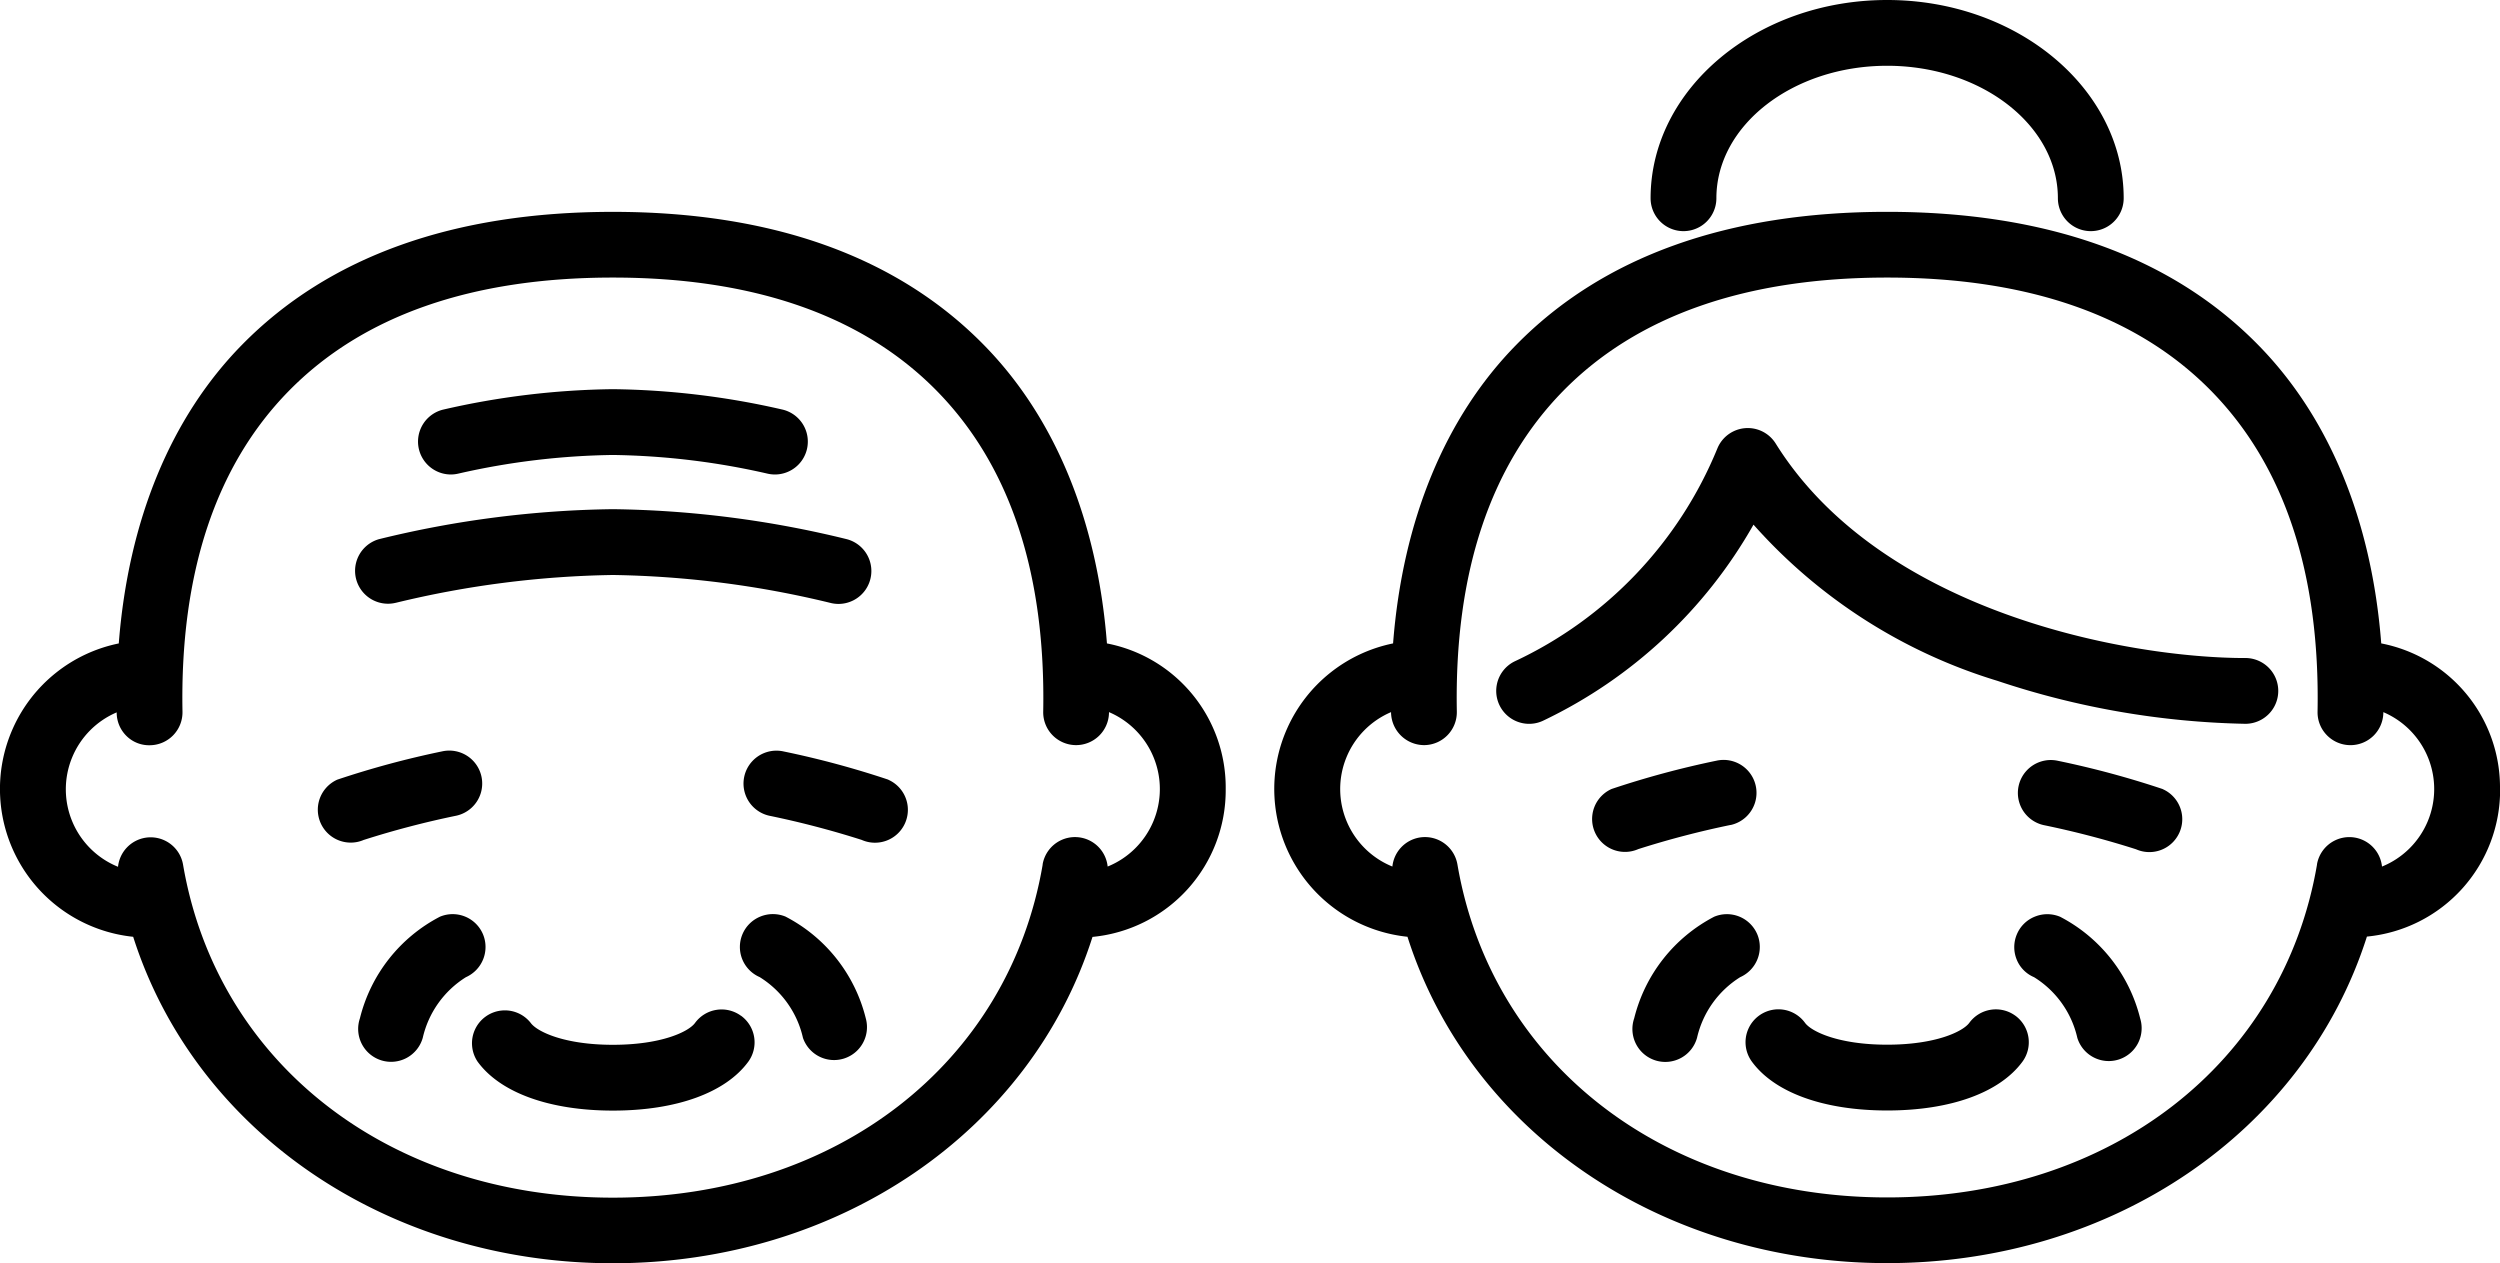 <svg height="55" viewBox="0 0 108.858 55" width="108.858" xmlns="http://www.w3.org/2000/svg" xmlns:xlink="http://www.w3.org/1999/xlink"><clipPath id="a"><path d="m0 0h108.858v55h-108.858z"/></clipPath><g clip-path="url(#a)"><path d="m15.853 49.876a1.418 1.418 0 0 1 -.58.123 1.433 1.433 0 0 1 -.581-2.743 39.8 39.8 0 0 1 4.562-1.23 1.432 1.432 0 1 1 .62 2.8 39.338 39.338 0 0 0 -4.021 1.052m3.776-15.908a1.451 1.451 0 0 0 .344-.042 32.015 32.015 0 0 1 6.713-.808 32.038 32.038 0 0 1 6.714.808 1.432 1.432 0 0 0 .688-2.781 34.569 34.569 0 0 0 -7.4-.892 34.563 34.563 0 0 0 -7.4.892 1.433 1.433 0 0 0 .344 2.823m1.4 20.021a1.432 1.432 0 0 0 -1.876-.765 6.836 6.836 0 0 0 -3.483 4.424 1.433 1.433 0 1 0 2.736.85 4.228 4.228 0 0 1 1.879-2.641 1.439 1.439 0 0 0 .744-1.868m-3.8-14.433a42.679 42.679 0 0 1 9.458-1.212 42.651 42.651 0 0 1 9.459 1.213 1.449 1.449 0 0 0 .364.047 1.433 1.433 0 0 0 .365-2.818 44.81 44.81 0 0 0 -10.192-1.308 44.809 44.809 0 0 0 -10.186 1.307 1.433 1.433 0 0 0 .729 2.771m21.452 7.7a39.721 39.721 0 0 0 -4.561-1.229 1.432 1.432 0 1 0 -.62 2.8 39.443 39.443 0 0 1 4.021 1.052 1.432 1.432 0 0 0 1.16-2.619m14.691.413a6.413 6.413 0 0 1 -5.8 6.43c-2.71 8.506-11.085 14.21-20.887 14.21s-18.176-5.715-20.885-14.215a6.47 6.47 0 0 1 -.627-12.774c.415-5.356 2.268-9.849 5.363-13 3.773-3.844 9.207-5.792 16.151-5.792s12.379 1.949 16.151 5.792c3.1 3.153 4.948 7.647 5.363 13a6.39 6.39 0 0 1 5.171 6.344m-7.972 3.278a1.43 1.43 0 0 1 2.832.093 3.641 3.641 0 0 0 .058-6.724v.031a1.433 1.433 0 0 1 -2.464.968 1.424 1.424 0 0 1 -.4-1.02c.112-6.021-1.447-10.72-4.633-13.966-3.214-3.274-7.96-4.935-14.107-4.935s-10.892 1.66-14.106 4.934c-3.187 3.247-4.745 7.945-4.633 13.971a1.433 1.433 0 0 1 -1.406 1.459 1.4 1.4 0 0 1 -1.029-.4 1.428 1.428 0 0 1 -.43-1c0-.01 0-.02 0-.031a3.641 3.641 0 0 0 .058 6.724 1.43 1.43 0 0 1 1.179-1.263 1.432 1.432 0 0 1 1.653 1.17c1.484 8.67 9 14.5 18.715 14.5s17.232-5.825 18.715-14.5m-11.184 2.267a1.442 1.442 0 0 0 -1.108-.007 1.429 1.429 0 0 0 -.032 2.635 4.2 4.2 0 0 1 1.886 2.646 1.433 1.433 0 0 0 2.736-.849 6.834 6.834 0 0 0 -3.483-4.424m-1.952 4.312a1.432 1.432 0 0 0 -2 .312c-.28.383-1.463.952-3.577.952s-3.3-.57-3.578-.953a1.432 1.432 0 0 0 -2.31 1.69c.988 1.352 3.135 2.128 5.891 2.128s4.9-.776 5.892-2.128a1.433 1.433 0 0 0 -.312-2" transform="translate(-.001 -13.309)"/><path d="m151.959 8.632c0-4.76 4.621-8.632 10.3-8.632s10.3 3.873 10.3 8.632a1.432 1.432 0 1 1 -2.865 0c0-3.18-3.336-5.768-7.435-5.768s-7.435 2.587-7.435 5.768a1.432 1.432 0 1 1 -2.865 0m4.645 32.05a1.435 1.435 0 0 0 -1.876-.765 6.84 6.84 0 0 0 -3.483 4.424 1.433 1.433 0 1 0 2.736.849 4.227 4.227 0 0 1 1.879-2.641 1.439 1.439 0 0 0 .744-1.868m-1.157-4.758a1.432 1.432 0 0 0 -.62-2.8 39.724 39.724 0 0 0 -4.562 1.23 1.432 1.432 0 1 0 1.16 2.619 39.565 39.565 0 0 1 4.021-1.052m12.392 8.305a1.435 1.435 0 0 0 -2 .311c-.28.383-1.464.953-3.578.953s-3.3-.57-3.578-.953a1.432 1.432 0 0 0 -2.313 1.69c.988 1.352 3.135 2.128 5.892 2.128s4.9-.776 5.892-2.128a1.434 1.434 0 0 0 -.312-2m10.013-15.573c-5.058 0-15.84-1.952-20.447-9.339a1.432 1.432 0 0 0 -2.539.21 17.59 17.59 0 0 1 -8.838 9.279 1.433 1.433 0 0 0 .641 2.715 1.415 1.415 0 0 0 .638-.151 20.823 20.823 0 0 0 9.131-8.522 23.218 23.218 0 0 0 10.617 6.8 36.207 36.207 0 0 0 10.8 1.872 1.432 1.432 0 0 0 0-2.865m11.093 5.7a6.413 6.413 0 0 1 -5.8 6.43c-2.713 8.518-11.088 14.218-20.89 14.218s-18.177-5.7-20.887-14.21a6.47 6.47 0 0 1 -.627-12.774c.415-5.356 2.268-9.849 5.363-13 3.773-3.844 9.207-5.792 16.151-5.792s12.379 1.949 16.151 5.792c3.1 3.153 4.948 7.647 5.363 13a6.39 6.39 0 0 1 5.171 6.344m-7.97 3.28a1.43 1.43 0 0 1 2.832.093 3.641 3.641 0 0 0 .058-6.724v.031a1.432 1.432 0 0 1 -2.464.967 1.423 1.423 0 0 1 -.4-1.02c.112-6.021-1.447-10.72-4.633-13.966-3.214-3.274-7.96-4.935-14.106-4.935s-10.893 1.66-14.107 4.934c-3.186 3.247-4.745 7.946-4.633 13.966a1.433 1.433 0 0 1 -1.406 1.459 1.445 1.445 0 0 1 -1.458-1.406c0-.01 0-.02 0-.031a3.641 3.641 0 0 0 .058 6.724 1.43 1.43 0 0 1 1.179-1.263 1.463 1.463 0 0 1 .241-.02 1.435 1.435 0 0 1 1.412 1.191c1.484 8.67 9 14.5 18.715 14.5s17.232-5.825 18.715-14.5m-6.721-3.282a39.786 39.786 0 0 0 -4.561-1.23 1.432 1.432 0 1 0 -.62 2.8 39.408 39.408 0 0 1 4.021 1.052 1.432 1.432 0 1 0 1.161-2.619m-4.463 5.56a1.438 1.438 0 0 0 -1.1-.009 1.414 1.414 0 0 0 -.786.769 1.431 1.431 0 0 0 -.012 1.093 1.4 1.4 0 0 0 .758.775 4.2 4.2 0 0 1 1.886 2.645 1.432 1.432 0 0 0 2.736-.849 6.839 6.839 0 0 0 -3.482-4.424" transform="translate(-80.087)"/></g></svg>